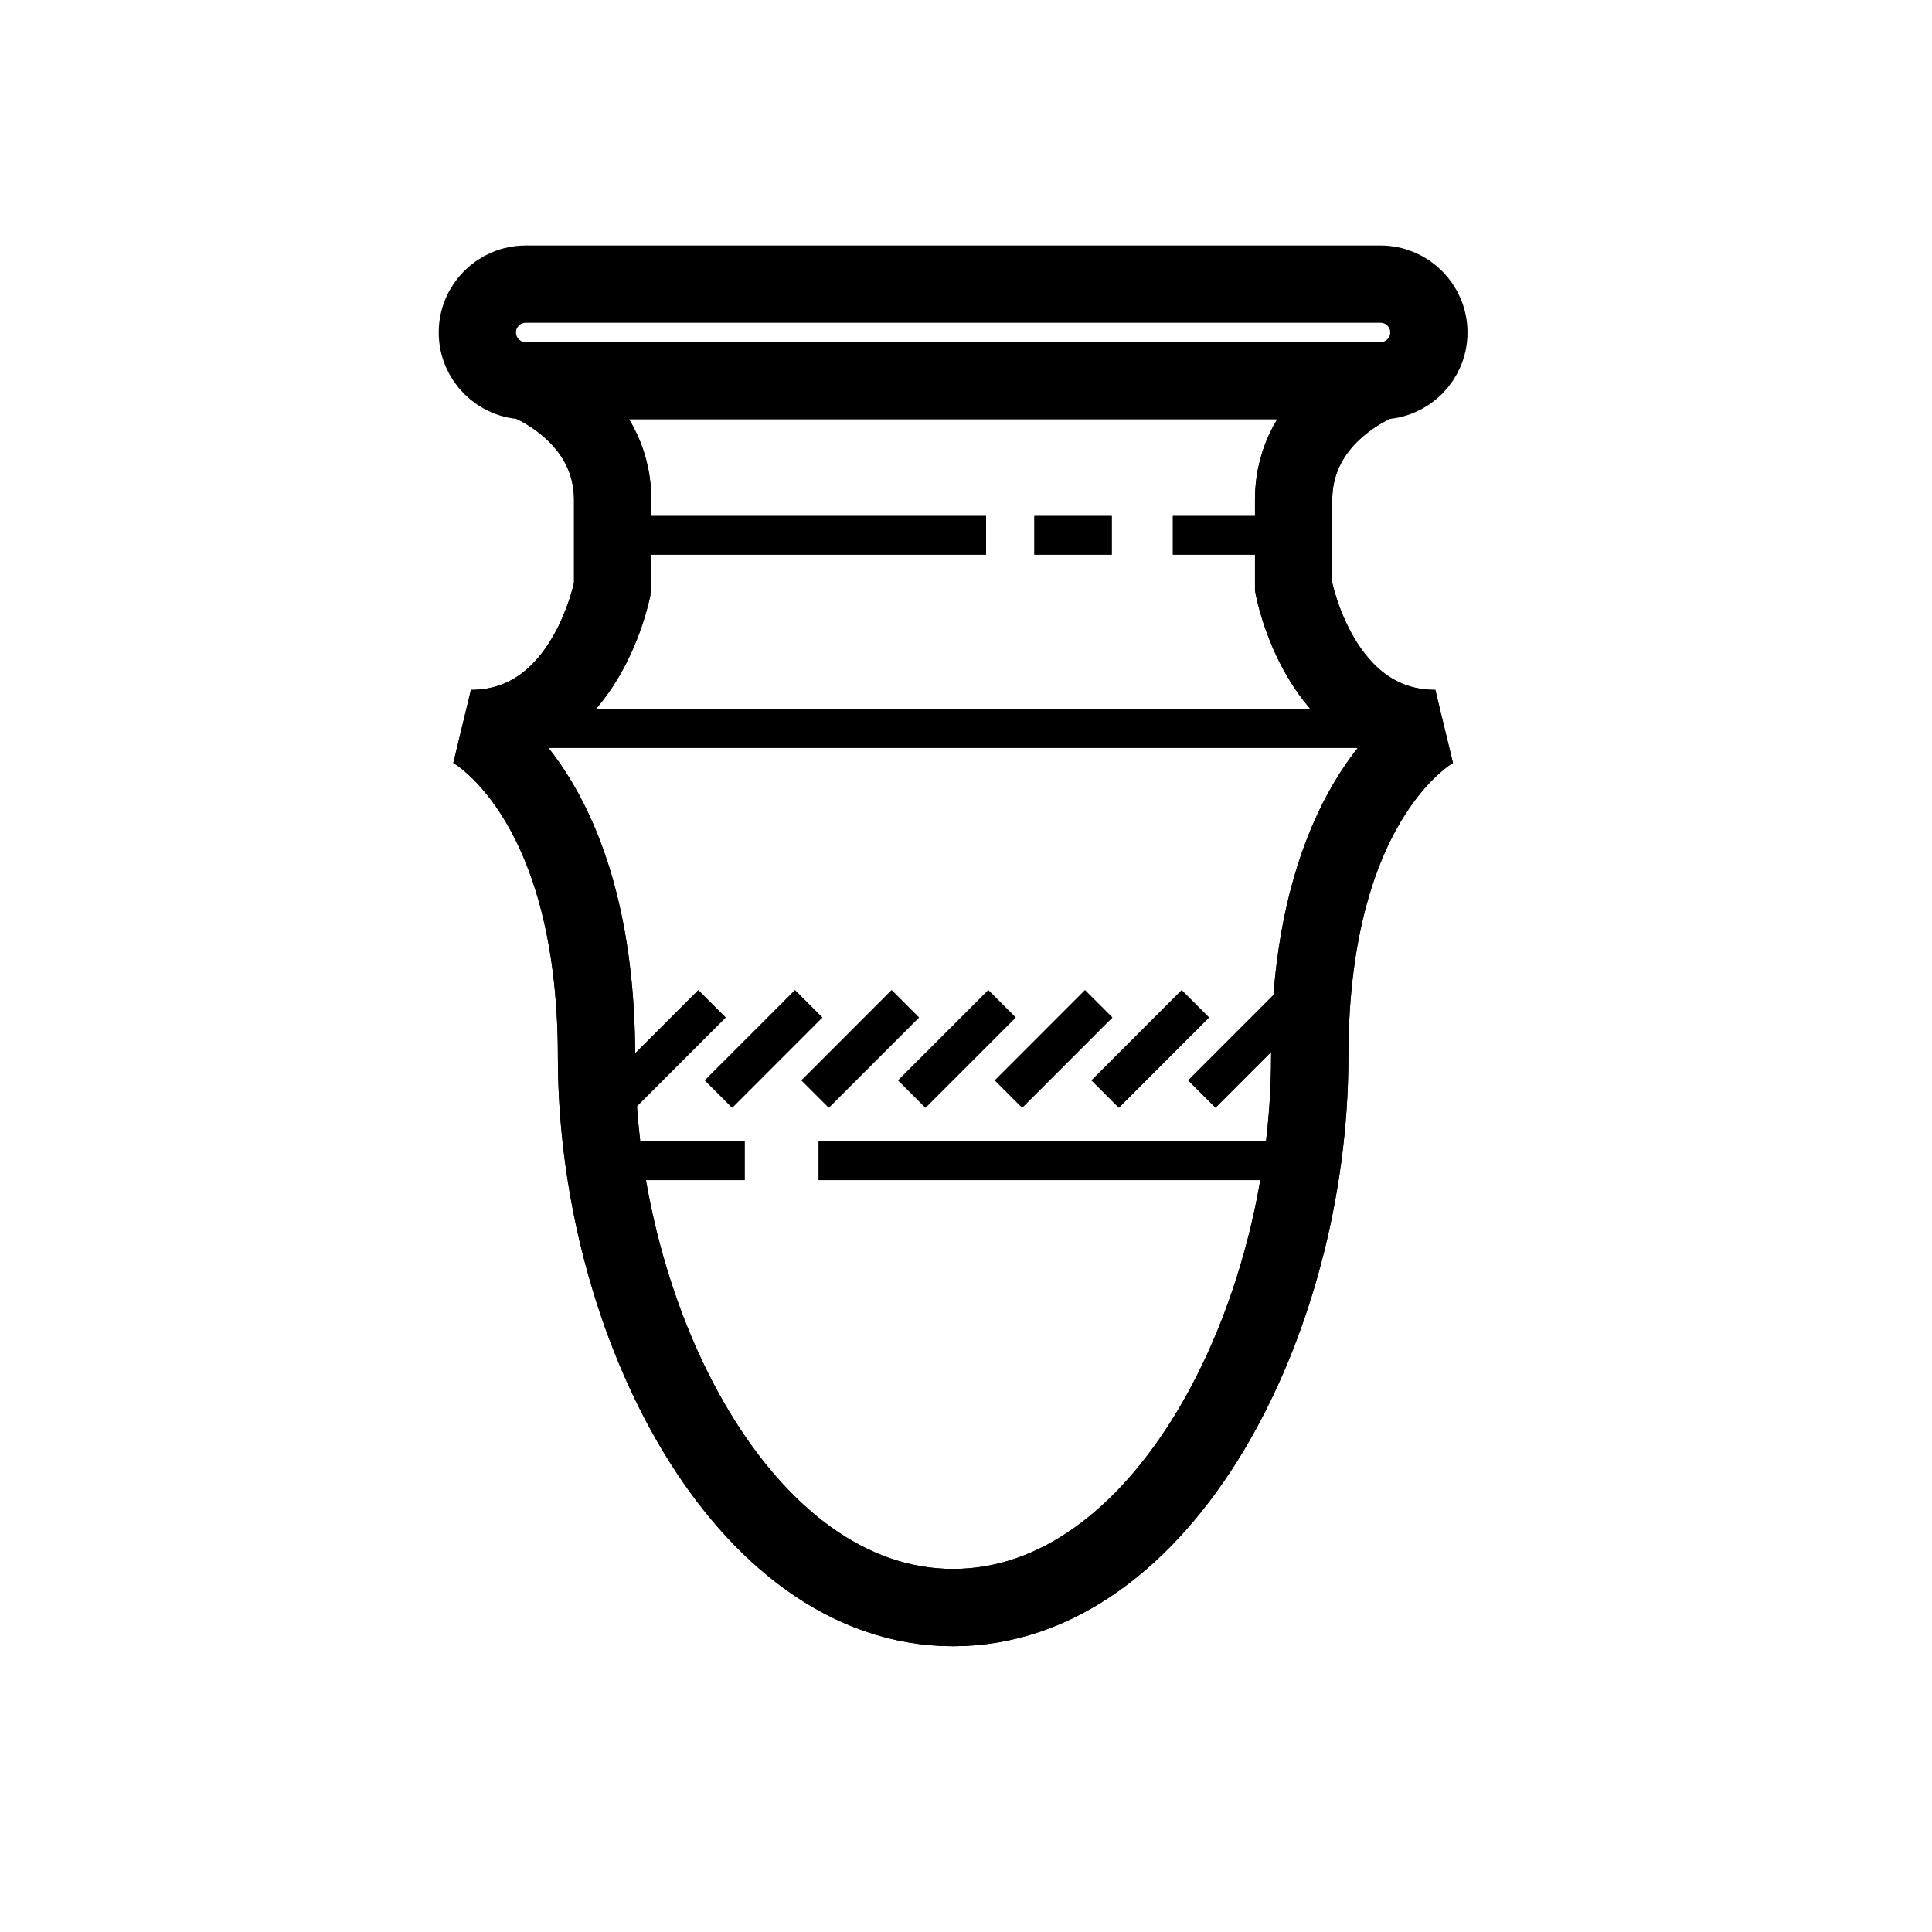 <?xml version="1.0" encoding="utf-8"?><!DOCTYPE svg PUBLIC "-//W3C//DTD SVG 1.1//EN" "http://www.w3.org/Graphics/SVG/1.1/DTD/svg11.dtd">
<svg version="1.1" xmlns="http://www.w3.org/2000/svg" xmlns:xlink="http://www.w3.org/1999/xlink" width="50" height="50" viewBox="0 0 50 50" xml:space="preserve">
<g transform="translate(-0,-2350)">
<path d="M36.979,2358.604c0,0.69-0.56,1.25-1.25,1.25H13.604
			c-0.69,0-1.25-0.56-1.25-1.25l0,0c0-0.689,0.56-1.25,1.25-1.25h22.125C36.419,2357.354,36.979,2357.913,36.979,2358.604
			L36.979,2358.604z" fill="none" stroke="#000000" stroke-width="2"></path>
<path d="M35.729,2359.854c0,0-2.25,0.834-2.25,3.084v2.25
			c0,0,0.667,3.666,3.667,3.666c0,0-3.25,1.668-3.25,8.502c0,6.832-3.792,14.248-9.229,14.248s-9.229-7.416-9.229-14.248
			c0-6.834-3.25-8.502-3.25-8.502c3,0,3.667-3.666,3.667-3.666v-2.25c0-2.25-2.25-3.084-2.25-3.084" fill="none" stroke="#000000" stroke-width="2"></path>
<line fill="none" stroke="#000000" x1="12.187" x2="37.145" y1="2368.854" y2="2368.854"></line>
<line fill="none" stroke="#000000" x1="21.187" x2="33.685" y1="2380.041" y2="2380.041"></line>
<line fill="none" stroke="#000000" x1="15.627" x2="19.271" y1="2380.041" y2="2380.041"></line>
<line fill="none" stroke="#000000" x1="30.354" x2="33.479" y1="2363.854" y2="2363.854"></line>
<line fill="none" stroke="#000000" x1="26.77" x2="28.771" y1="2363.854" y2="2363.854"></line>
<line fill="none" stroke="#000000" x1="15.854" x2="25.52" y1="2363.854" y2="2363.854"></line>
<line fill="none" stroke="#000000" x1="28.602" x2="30.935" y1="2378.313" y2="2375.979"></line>
<line fill="none" stroke="#000000" x1="31.103" x2="33.436" y1="2378.313" y2="2375.979"></line>
<line fill="none" stroke="#000000" x1="26.1" x2="28.433" y1="2378.313" y2="2375.979"></line>
<line fill="none" stroke="#000000" x1="23.598" x2="25.931" y1="2378.313" y2="2375.979"></line>
<line fill="none" stroke="#000000" x1="21.096" x2="23.429" y1="2378.313" y2="2375.979"></line>
<line fill="none" stroke="#000000" x1="18.595" x2="20.928" y1="2378.313" y2="2375.979"></line>
<line fill="none" stroke="#000000" x1="16.093" x2="18.426" y1="2378.313" y2="2375.979"></line>
<path d="M36.979,2358.604c0,0.69-0.56,1.25-1.25,1.25H13.604c-0.69,0-1.25-0.56-1.25-1.25l0,0
			c0-0.689,0.56-1.25,1.25-1.25h22.125C36.419,2357.354,36.979,2357.913,36.979,2358.604L36.979,2358.604z" fill="none" stroke="#000000"></path>
<path d="M35.729,2359.854c0,0-2.25,0.834-2.25,3.084v2.25
			c0,0,0.667,3.666,3.667,3.666c0,0-3.25,1.668-3.25,8.502c0,6.832-3.792,14.248-9.229,14.248s-9.229-7.416-9.229-14.248
			c0-6.834-3.25-8.502-3.25-8.502c3,0,3.667-3.666,3.667-3.666v-2.25c0-2.25-2.25-3.084-2.25-3.084" fill="none" stroke="#000000" stroke-width="2"></path>
<line fill="none" stroke="#000000" x1="12.187" x2="37.145" y1="2368.854" y2="2368.854"></line>
<line fill="none" stroke="#000000" x1="21.187" x2="33.685" y1="2380.041" y2="2380.041"></line>
<line fill="none" stroke="#000000" x1="15.627" x2="19.271" y1="2380.041" y2="2380.041"></line>
<line fill="none" stroke="#000000" x1="30.354" x2="33.479" y1="2363.854" y2="2363.854"></line>
<line fill="none" stroke="#000000" x1="26.77" x2="28.771" y1="2363.854" y2="2363.854"></line>
<line fill="none" stroke="#000000" x1="15.854" x2="25.52" y1="2363.854" y2="2363.854"></line>
<line fill="none" stroke="#000000" x1="28.602" x2="30.935" y1="2378.313" y2="2375.979"></line>
<line fill="none" stroke="#000000" x1="31.103" x2="33.436" y1="2378.313" y2="2375.979"></line>
<line fill="none" stroke="#000000" x1="26.1" x2="28.433" y1="2378.313" y2="2375.979"></line>
<line fill="none" stroke="#000000" x1="23.598" x2="25.931" y1="2378.313" y2="2375.979"></line>
<line fill="none" stroke="#000000" x1="21.096" x2="23.429" y1="2378.313" y2="2375.979"></line>
<line fill="none" stroke="#000000" x1="18.595" x2="20.928" y1="2378.313" y2="2375.979"></line>
<line fill="none" stroke="#000000" x1="16.093" x2="18.426" y1="2378.313" y2="2375.979"></line>
</g></svg>